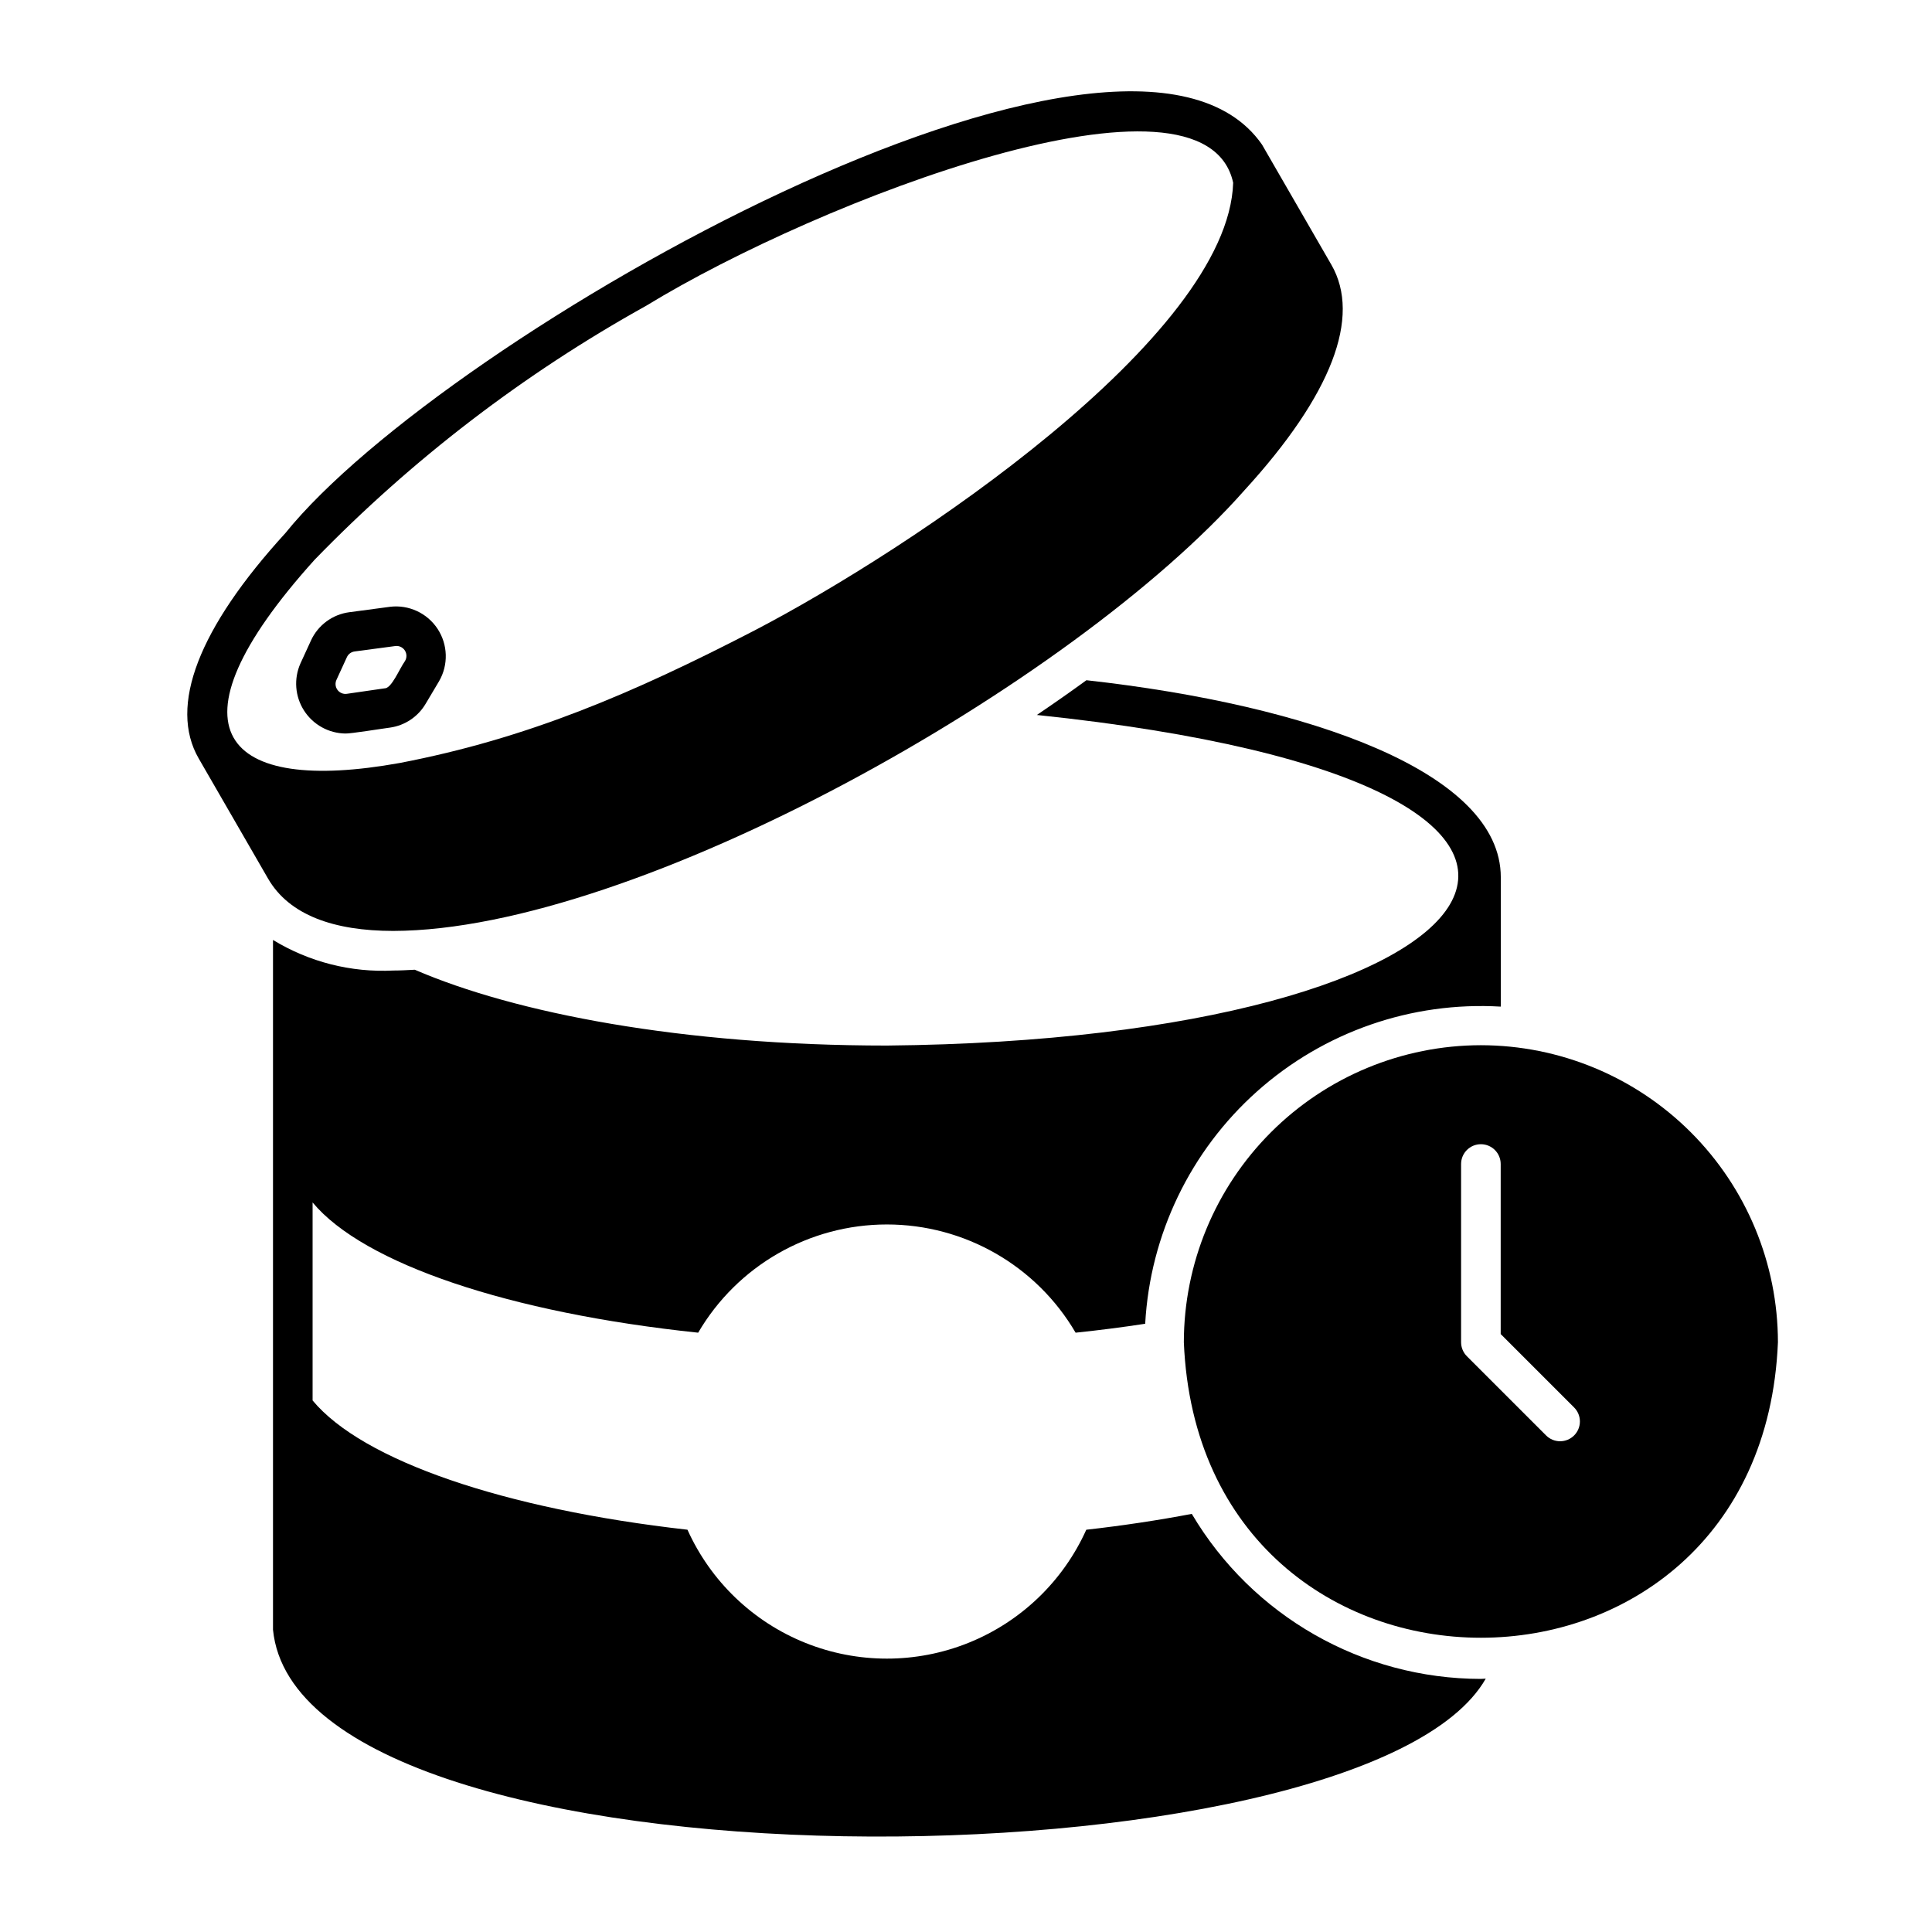 <?xml version="1.0" encoding="UTF-8"?>
<!-- Uploaded to: ICON Repo, www.svgrepo.com, Generator: ICON Repo Mixer Tools -->
<svg fill="#000000" width="800px" height="800px" version="1.1" viewBox="144 144 512 512" xmlns="http://www.w3.org/2000/svg">
 <g>
  <path d="m235.54 338.39c-4.445-0.051-8.57-2.34-10.969-6.086-2.398-3.742-2.754-8.445-0.941-12.508l2.766-6.023h-0.004c1.871-4.098 5.719-6.949 10.188-7.531l10.777-1.434v-0.004c4.969-0.598 9.848 1.664 12.602 5.84 2.75 4.18 2.906 9.555 0.398 13.883l-3.586 6.027c-2.023 3.406-5.481 5.711-9.402 6.266-1.395 0.164-10.609 1.656-11.828 1.57zm13.59-23.207c-0.129 0.004-0.258 0.012-0.387 0.027l-10.773 1.434c-0.895 0.117-1.664 0.688-2.039 1.508l-2.766 6.023c-0.402 0.871-0.297 1.895 0.277 2.664 0.578 0.773 1.527 1.168 2.481 1.027l9.953-1.441c1.902 0.062 3.852-4.981 5.469-7.273l-0.004 0.004c0.48-0.805 0.492-1.805 0.039-2.621-0.457-0.82-1.312-1.332-2.25-1.352z"/>
  <path d="m496.81 214.13-18.367-31.816c-35.84-51.527-216.72 50.703-258.8 102.95-23.051 25.211-30.996 45.871-22.98 59.746l18.367 31.816c5.59 9.68 17.449 13.879 33.203 13.879 64.199-0.129 179.89-65.086 225.6-116.82 23.047-25.215 30.992-45.875 22.98-59.754zm-269.43 78.207c25.832-26.617 55.438-49.293 87.863-67.305 45.902-28.066 148.03-67.262 155.56-32.602-1.301 40.977-85.414 97.09-126.93 118.69-32.43 16.77-60.254 28.617-93.938 35.078-46.508 8.391-63.477-8.484-22.555-53.863z"/>
  <path d="m536.45 588.93c-31.465-0.039-60.582-16.66-76.613-43.734-8.801 1.672-18.137 3.094-27.957 4.199v-0.004c-6.144 13.648-17.328 24.387-31.211 29.973-13.883 5.586-29.387 5.586-43.273 0-13.883-5.586-25.066-16.324-31.211-29.973-48.609-5.481-86.098-18.309-99.344-34.258v-52.473c13.512 16.254 52.219 29.27 102.18 34.516 10.395-17.766 29.43-28.68 50.012-28.68 20.582 0 39.621 10.914 50.016 28.68 6.34-0.664 12.484-1.453 18.438-2.367 1.305-23.656 11.98-45.82 29.664-61.594 17.684-15.77 40.922-23.848 64.574-22.449v-34.293c0-27.754-50.402-45.59-109.81-52.207-4.266 3.102-8.645 6.168-13.137 9.207 178.12 18.578 127.07 86.039-39.746 87.609-54.285 0-98.574-8.617-125.11-20.094-1.918 0.102-3.84 0.211-5.688 0.211-11.203 0.566-22.316-2.258-31.887-8.105v182.8c7.129 72.035 289.05 69.602 321.39 12.969-0.434 0.004-0.852 0.062-1.289 0.062z"/>
  <path d="m536.45 420.99c-20.871 0.023-40.879 8.324-55.637 23.082-14.758 14.758-23.059 34.766-23.082 55.637 4.324 104.43 153.13 104.4 157.44 0-0.023-20.871-8.324-40.879-23.082-55.637-14.758-14.758-34.77-23.059-55.641-23.082zm24.703 103.42c-0.984 0.984-2.316 1.535-3.711 1.535-1.391 0-2.727-0.551-3.707-1.535l-20.992-20.992c-0.984-0.984-1.539-2.32-1.539-3.711v-47.23c0-2.898 2.348-5.25 5.246-5.25 2.898 0 5.25 2.352 5.25 5.25v45.059l19.453 19.453c0.984 0.984 1.539 2.32 1.539 3.711s-0.555 2.727-1.539 3.711z"/>
 </g>
</svg>